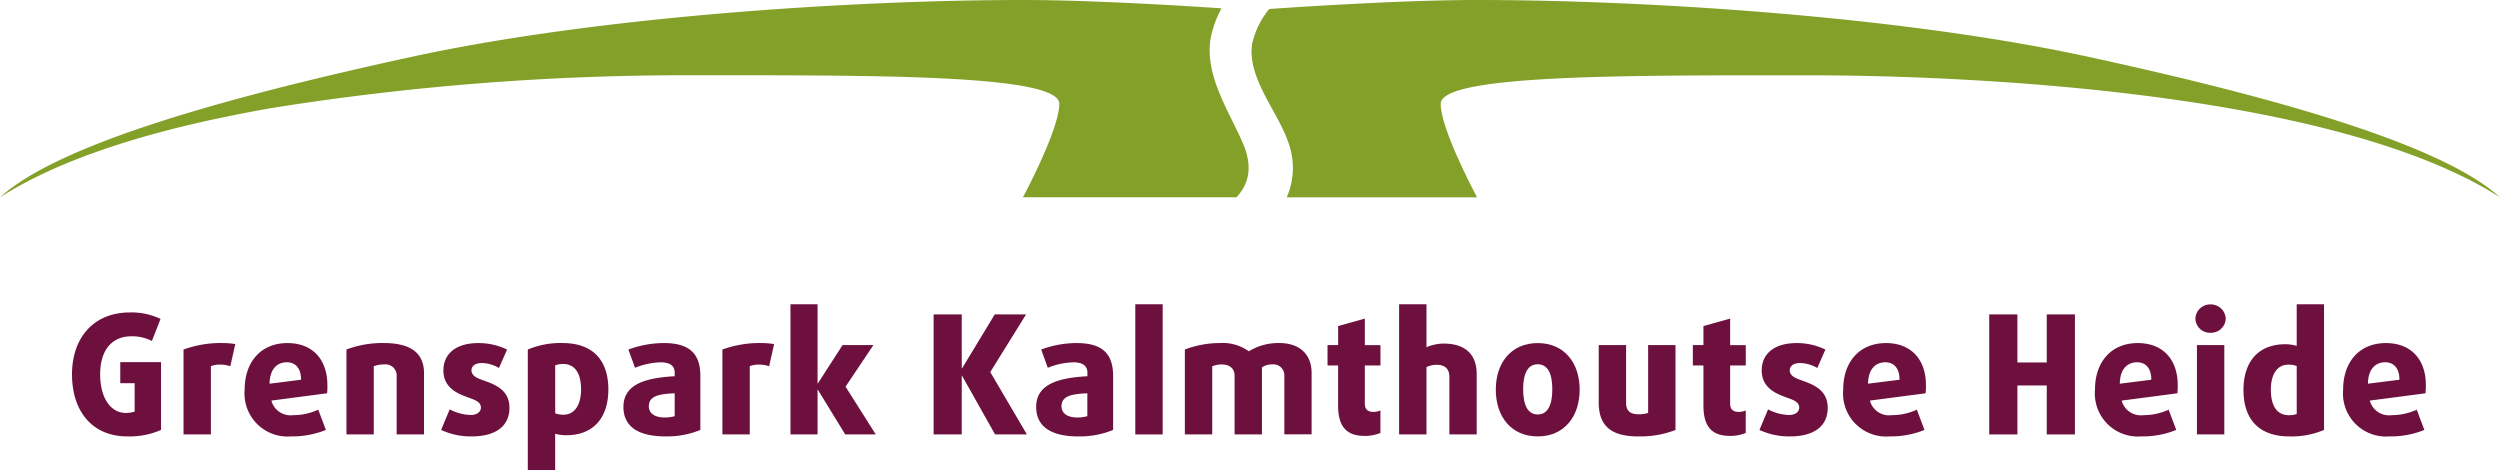 <svg xmlns="http://www.w3.org/2000/svg" xmlns:xlink="http://www.w3.org/1999/xlink" width="240" height="45.127" viewBox="0 0 240 45.127"><defs><clipPath id="a"><rect width="240" height="45.127" fill="#fff"/></clipPath><clipPath id="b"><rect width="240" height="45.127" fill="#83a029"/></clipPath></defs><g clip-path="url(#a)"><path d="M345.2,5.483C326.887,1.489,302.07,0,286.38,0c-6.735,0-16.044.595-19.952.862a8.034,8.034,0,0,0-1.634,3.318c-.526,3.236,2.414,6.472,3.427,9.386a7.058,7.058,0,0,1-.113,5.378H286.38s-3.49-6.481-3.49-8.973c0-2.841,17.946-2.741,35.392-2.741,14.955,0,50.346,1.5,66.3,11.714C379.1,13.956,363.645,9.5,345.2,5.483" transform="translate(-144.581 0)" fill="#83a029"/></g><g clip-path="url(#b)"><path d="M119.278,13.661c-1.357-3.113-3.649-6.445-3.054-10.008A10.285,10.285,0,0,1,117.263.8C112.97.513,104.469,0,98.2,0,83.492,0,60.762,1.312,42.885,4.766c-1.194.231-2.36.472-3.508.722C20.936,9.5,5.483,13.956,0,18.944c5.483-3.513,13.262-6,21.722-7.743q2.308-.477,4.67-.88A252.132,252.132,0,0,1,66.3,7.225h3.272c16.348,0,32.12.077,32.12,2.741,0,2.492-3.49,8.973-3.49,8.973h20.5c1.166-1.257,1.625-2.882.581-5.278" fill="#83a029"/></g><g clip-path="url(#a)"><path d="M20.545,77.99c-3.39,0-5.315-2.437-5.315-5.95,0-3.536,2.088-5.95,5.555-5.95a6.457,6.457,0,0,1,2.946.622L22.9,68.827a4.114,4.114,0,0,0-2.006-.445c-1.688,0-2.959,1.162-2.959,3.644s1.162,3.708,2.419,3.708a2.7,2.7,0,0,0,.89-.127V72.884H19.864V70.86h3.912v6.508a7.537,7.537,0,0,1-3.231.622" transform="translate(-8.318 -36.095)" fill="#6d103e"/></g><g clip-path="url(#a)"><path d="M43.309,74.788a2.96,2.96,0,0,0-.971-.159,2.486,2.486,0,0,0-.89.145v6.558H38.82V73.182a10.454,10.454,0,0,1,3.726-.622,7.827,7.827,0,0,1,1.244.1Z" transform="translate(-21.201 -39.628)" fill="#6d103e"/></g><g clip-path="url(#a)"><path d="M59.665,77.39l-5.351.7a1.906,1.906,0,0,0,2.083,1.4,5.766,5.766,0,0,0,2.419-.526l.731,1.943a8.575,8.575,0,0,1-3.359.622A4.13,4.13,0,0,1,51.75,77.04c0-2.628,1.529-4.47,4.107-4.47,2.5,0,3.835,1.67,3.835,4.026a5.788,5.788,0,0,1-.027.794M55.8,74.413c-.921,0-1.638.635-1.657,2.056l3.023-.381c0-1.085-.526-1.675-1.366-1.675" transform="translate(-28.263 -39.634)" fill="#6d103e"/></g><g clip-path="url(#a)"><path d="M78.1,81.333V75.76a1.076,1.076,0,0,0-1.212-1.148,2.79,2.79,0,0,0-.985.177v6.54H73.28V73.182a9.682,9.682,0,0,1,3.581-.622c2.691,0,3.867,1.035,3.867,2.9v5.873H78.1Z" transform="translate(-40.021 -39.628)" fill="#6d103e"/></g><g clip-path="url(#a)"><path d="M96.214,81.529a6.69,6.69,0,0,1-2.914-.622l.826-1.974a4.624,4.624,0,0,0,2.006.54c.6,0,.989-.286.989-.717,0-.495-.477-.7-1.1-.921-1.017-.368-2.5-.89-2.5-2.641,0-1.607,1.225-2.623,3.327-2.623a6.191,6.191,0,0,1,2.787.622l-.781,1.77a3.288,3.288,0,0,0-1.652-.477c-.622,0-.985.286-.985.7,0,.572.667.794,1.162.971,1.053.381,2.483.876,2.483,2.628,0,1.679-1.212,2.746-3.649,2.746" transform="translate(-50.955 -39.634)" fill="#6d103e"/></g><g clip-path="url(#a)"><path d="M115.334,81.41a4.023,4.023,0,0,1-1.067-.141v3.486H111.64V73.182a8.1,8.1,0,0,1,3.34-.622c2.85,0,4.393,1.593,4.393,4.457,0,2.66-1.384,4.393-4.039,4.393m-.3-6.84a2.28,2.28,0,0,0-.763.127v4.616a2.335,2.335,0,0,0,.781.127c1.116,0,1.7-.989,1.7-2.419,0-1.611-.622-2.451-1.72-2.451" transform="translate(-60.971 -39.628)" fill="#6d103e"/></g><g clip-path="url(#a)"><path d="M135.914,81.524c-2.705,0-4.044-1-4.044-2.832,0-2.274,2.324-2.8,4.92-2.946V75.41c0-.685-.477-1-1.371-1a7.125,7.125,0,0,0-2.437.526l-.635-1.752a9.781,9.781,0,0,1,3.39-.622c2.342,0,3.517.89,3.517,3.168V80.9a8.279,8.279,0,0,1-3.34.622m.876-4.139c-1.416.064-2.483.222-2.483,1.244,0,.7.59,1.08,1.529,1.08a3.417,3.417,0,0,0,.953-.127Z" transform="translate(-72.02 -39.628)" fill="#6d103e"/></g><g clip-path="url(#a)"><path d="M157.289,74.788a2.96,2.96,0,0,0-.971-.159,2.468,2.468,0,0,0-.89.145v6.558H152.8V73.182a10.446,10.446,0,0,1,3.722-.622,7.826,7.826,0,0,1,1.243.1Z" transform="translate(-83.451 -39.628)" fill="#6d103e"/></g><g clip-path="url(#a)"><path d="M172.461,76.855l-2.623-4.284h-.032v4.284h-2.6V64.36h2.6v7.593h.032l2.369-3.676h2.959l-2.673,3.994,2.9,4.584Z" transform="translate(-91.32 -35.15)" fill="#6d103e"/></g><g clip-path="url(#a)"><path d="M203.375,78.023,200.207,72.4h-.032v5.619h-2.7V66.5h2.7v5.174h.032l3.136-5.174h3.009l-3.44,5.537,3.517,5.986Z" transform="translate(-107.847 -36.318)" fill="#6d103e"/></g><g clip-path="url(#a)"><path d="M223.214,81.524c-2.7,0-4.044-1-4.044-2.832,0-2.274,2.324-2.8,4.92-2.946V75.41c0-.685-.477-1-1.371-1a7.1,7.1,0,0,0-2.433.526l-.635-1.752a9.781,9.781,0,0,1,3.39-.622c2.342,0,3.517.89,3.517,3.168V80.9a8.321,8.321,0,0,1-3.345.622m.871-4.139c-1.416.064-2.483.222-2.483,1.244,0,.7.59,1.08,1.529,1.08a3.418,3.418,0,0,0,.953-.127Z" transform="translate(-119.698 -39.628)" fill="#6d103e"/></g><g clip-path="url(#a)"><rect width="2.628" height="12.495" transform="translate(108.989 29.21)" fill="#6d103e"/></g><g clip-path="url(#a)"><path d="M260.169,81.333V75.728a1.05,1.05,0,0,0-1.176-1.117,1.655,1.655,0,0,0-.971.286v6.431h-2.628V75.683c0-.654-.445-1.067-1.225-1.067a2.352,2.352,0,0,0-.921.177v6.54H250.62V73.182a9.45,9.45,0,0,1,3.372-.622,4.274,4.274,0,0,1,2.769.794,5.381,5.381,0,0,1,2.927-.794c1.956,0,3.1,1.1,3.1,2.864v5.9h-2.623Z" transform="translate(-136.874 -39.628)" fill="#6d103e"/></g><g clip-path="url(#a)"><path d="M284.349,78.645c-1.784,0-2.533-.971-2.533-2.9V71.882H280.8V69.926h1.017V68.1l2.564-.717v2.546h1.5v1.956h-1.5v3.676c0,.59.349.781.844.781a1.543,1.543,0,0,0,.654-.145v2.165a3.9,3.9,0,0,1-1.529.286" transform="translate(-153.357 -36.799)" fill="#6d103e"/></g><g clip-path="url(#a)"><path d="M300.765,76.855V71.331c0-.762-.413-1.162-1.239-1.162a2.288,2.288,0,0,0-.958.222v6.463H295.94V64.36h2.628v4.121a4.313,4.313,0,0,1,1.652-.349c2.052,0,3.168,1.035,3.168,2.927V76.85h-2.623Z" transform="translate(-161.625 -35.15)" fill="#6d103e"/></g><g clip-path="url(#a)"><path d="M320.416,81.529c-2.564,0-4.026-1.924-4.026-4.489s1.466-4.47,4.026-4.47,4.026,1.911,4.026,4.47-1.466,4.489-4.026,4.489m0-6.926c-.921,0-1.4.826-1.4,2.4s.477,2.419,1.4,2.419,1.4-.844,1.4-2.419-.477-2.4-1.4-2.4" transform="translate(-172.794 -39.634)" fill="#6d103e"/></g><g clip-path="url(#a)"><path d="M341.95,81.759c-2.514,0-3.79-.94-3.79-3.263V72.99h2.628v5.573c0,.731.4,1.067,1.162,1.067a2.778,2.778,0,0,0,.953-.127V72.99h2.628v8.151a9.337,9.337,0,0,1-3.581.617" transform="translate(-184.683 -39.863)" fill="#6d103e"/></g><g clip-path="url(#a)"><path d="M361.619,78.645c-1.784,0-2.532-.971-2.532-2.9V71.882H358.07V69.926h1.017V68.1l2.564-.717v2.546h1.5v1.956h-1.5v3.676c0,.59.349.781.844.781a1.544,1.544,0,0,0,.654-.145v2.165a3.9,3.9,0,0,1-1.53.286" transform="translate(-195.557 -36.799)" fill="#6d103e"/></g><g clip-path="url(#a)"><path d="M375.074,81.529a6.7,6.7,0,0,1-2.914-.622l.826-1.974a4.607,4.607,0,0,0,2.006.54c.6,0,.985-.286.985-.717,0-.495-.476-.7-1.1-.921-1.017-.368-2.5-.89-2.5-2.641,0-1.607,1.225-2.623,3.327-2.623a6.192,6.192,0,0,1,2.787.622l-.781,1.77a3.292,3.292,0,0,0-1.657-.477c-.622,0-.985.286-.985.7,0,.572.667.794,1.162.971,1.048.381,2.483.876,2.483,2.628,0,1.679-1.2,2.746-3.64,2.746" transform="translate(-203.252 -39.634)" fill="#6d103e"/></g><g clip-path="url(#a)"><path d="M397.781,77.39l-5.346.7a1.9,1.9,0,0,0,2.088,1.4,5.766,5.766,0,0,0,2.419-.526l.731,1.943a8.575,8.575,0,0,1-3.359.622,4.133,4.133,0,0,1-4.443-4.489c0-2.628,1.525-4.47,4.107-4.47,2.5,0,3.835,1.67,3.835,4.026a6.584,6.584,0,0,1-.032.794m-3.867-2.977c-.921,0-1.638.635-1.657,2.056l3.023-.381c0-1.085-.522-1.675-1.366-1.675" transform="translate(-212.924 -39.634)" fill="#6d103e"/></g><g clip-path="url(#a)"><path d="M426.284,78.023v-4.7h-2.818v4.7H420.76V66.5h2.705v4.616h2.818V66.5h2.705V78.023Z" transform="translate(-229.795 -36.318)" fill="#6d103e"/></g><g clip-path="url(#a)"><path d="M451.041,77.39l-5.346.7a1.9,1.9,0,0,0,2.088,1.4,5.766,5.766,0,0,0,2.419-.526l.731,1.943a8.574,8.574,0,0,1-3.359.622,4.133,4.133,0,0,1-4.443-4.489c0-2.628,1.525-4.47,4.107-4.47,2.5,0,3.835,1.67,3.835,4.026a6.6,6.6,0,0,1-.032.794m-3.871-2.977c-.921,0-1.638.635-1.656,2.056l3.023-.381c0-1.085-.522-1.675-1.366-1.675" transform="translate(-242.012 -39.634)" fill="#6d103e"/></g><g clip-path="url(#a)"><path d="M465.818,67.113a1.4,1.4,0,0,1-1.448-1.352,1.42,1.42,0,0,1,1.448-1.371,1.436,1.436,0,0,1,1.466,1.371,1.418,1.418,0,0,1-1.466,1.352m-1.3,1.18h2.628v8.578h-2.628Z" transform="translate(-253.612 -35.166)" fill="#6d103e"/></g><g clip-path="url(#a)"><path d="M478.933,77.045c-2.85,0-4.393-1.593-4.393-4.457,0-2.66,1.371-4.393,4.03-4.393a4.063,4.063,0,0,1,1.08.159V64.36h2.623V76.424a7.988,7.988,0,0,1-3.34.622m.717-6.762a2.449,2.449,0,0,0-.794-.127c-1.112,0-1.688.971-1.688,2.4,0,1.607.622,2.451,1.72,2.451a2.212,2.212,0,0,0,.763-.113Z" transform="translate(-259.166 -35.15)" fill="#6d103e"/></g><g clip-path="url(#a)"><path d="M503.526,77.39l-5.346.7a1.905,1.905,0,0,0,2.088,1.4,5.767,5.767,0,0,0,2.419-.526l.731,1.943a8.575,8.575,0,0,1-3.359.622,4.13,4.13,0,0,1-4.439-4.489c0-2.628,1.525-4.47,4.107-4.47,2.5,0,3.835,1.67,3.835,4.026a7.7,7.7,0,0,1-.037.794m-3.867-2.977c-.921,0-1.639.635-1.657,2.056l3.023-.381c0-1.085-.522-1.675-1.366-1.675" transform="translate(-270.679 -39.634)" fill="#6d103e"/></g></svg>